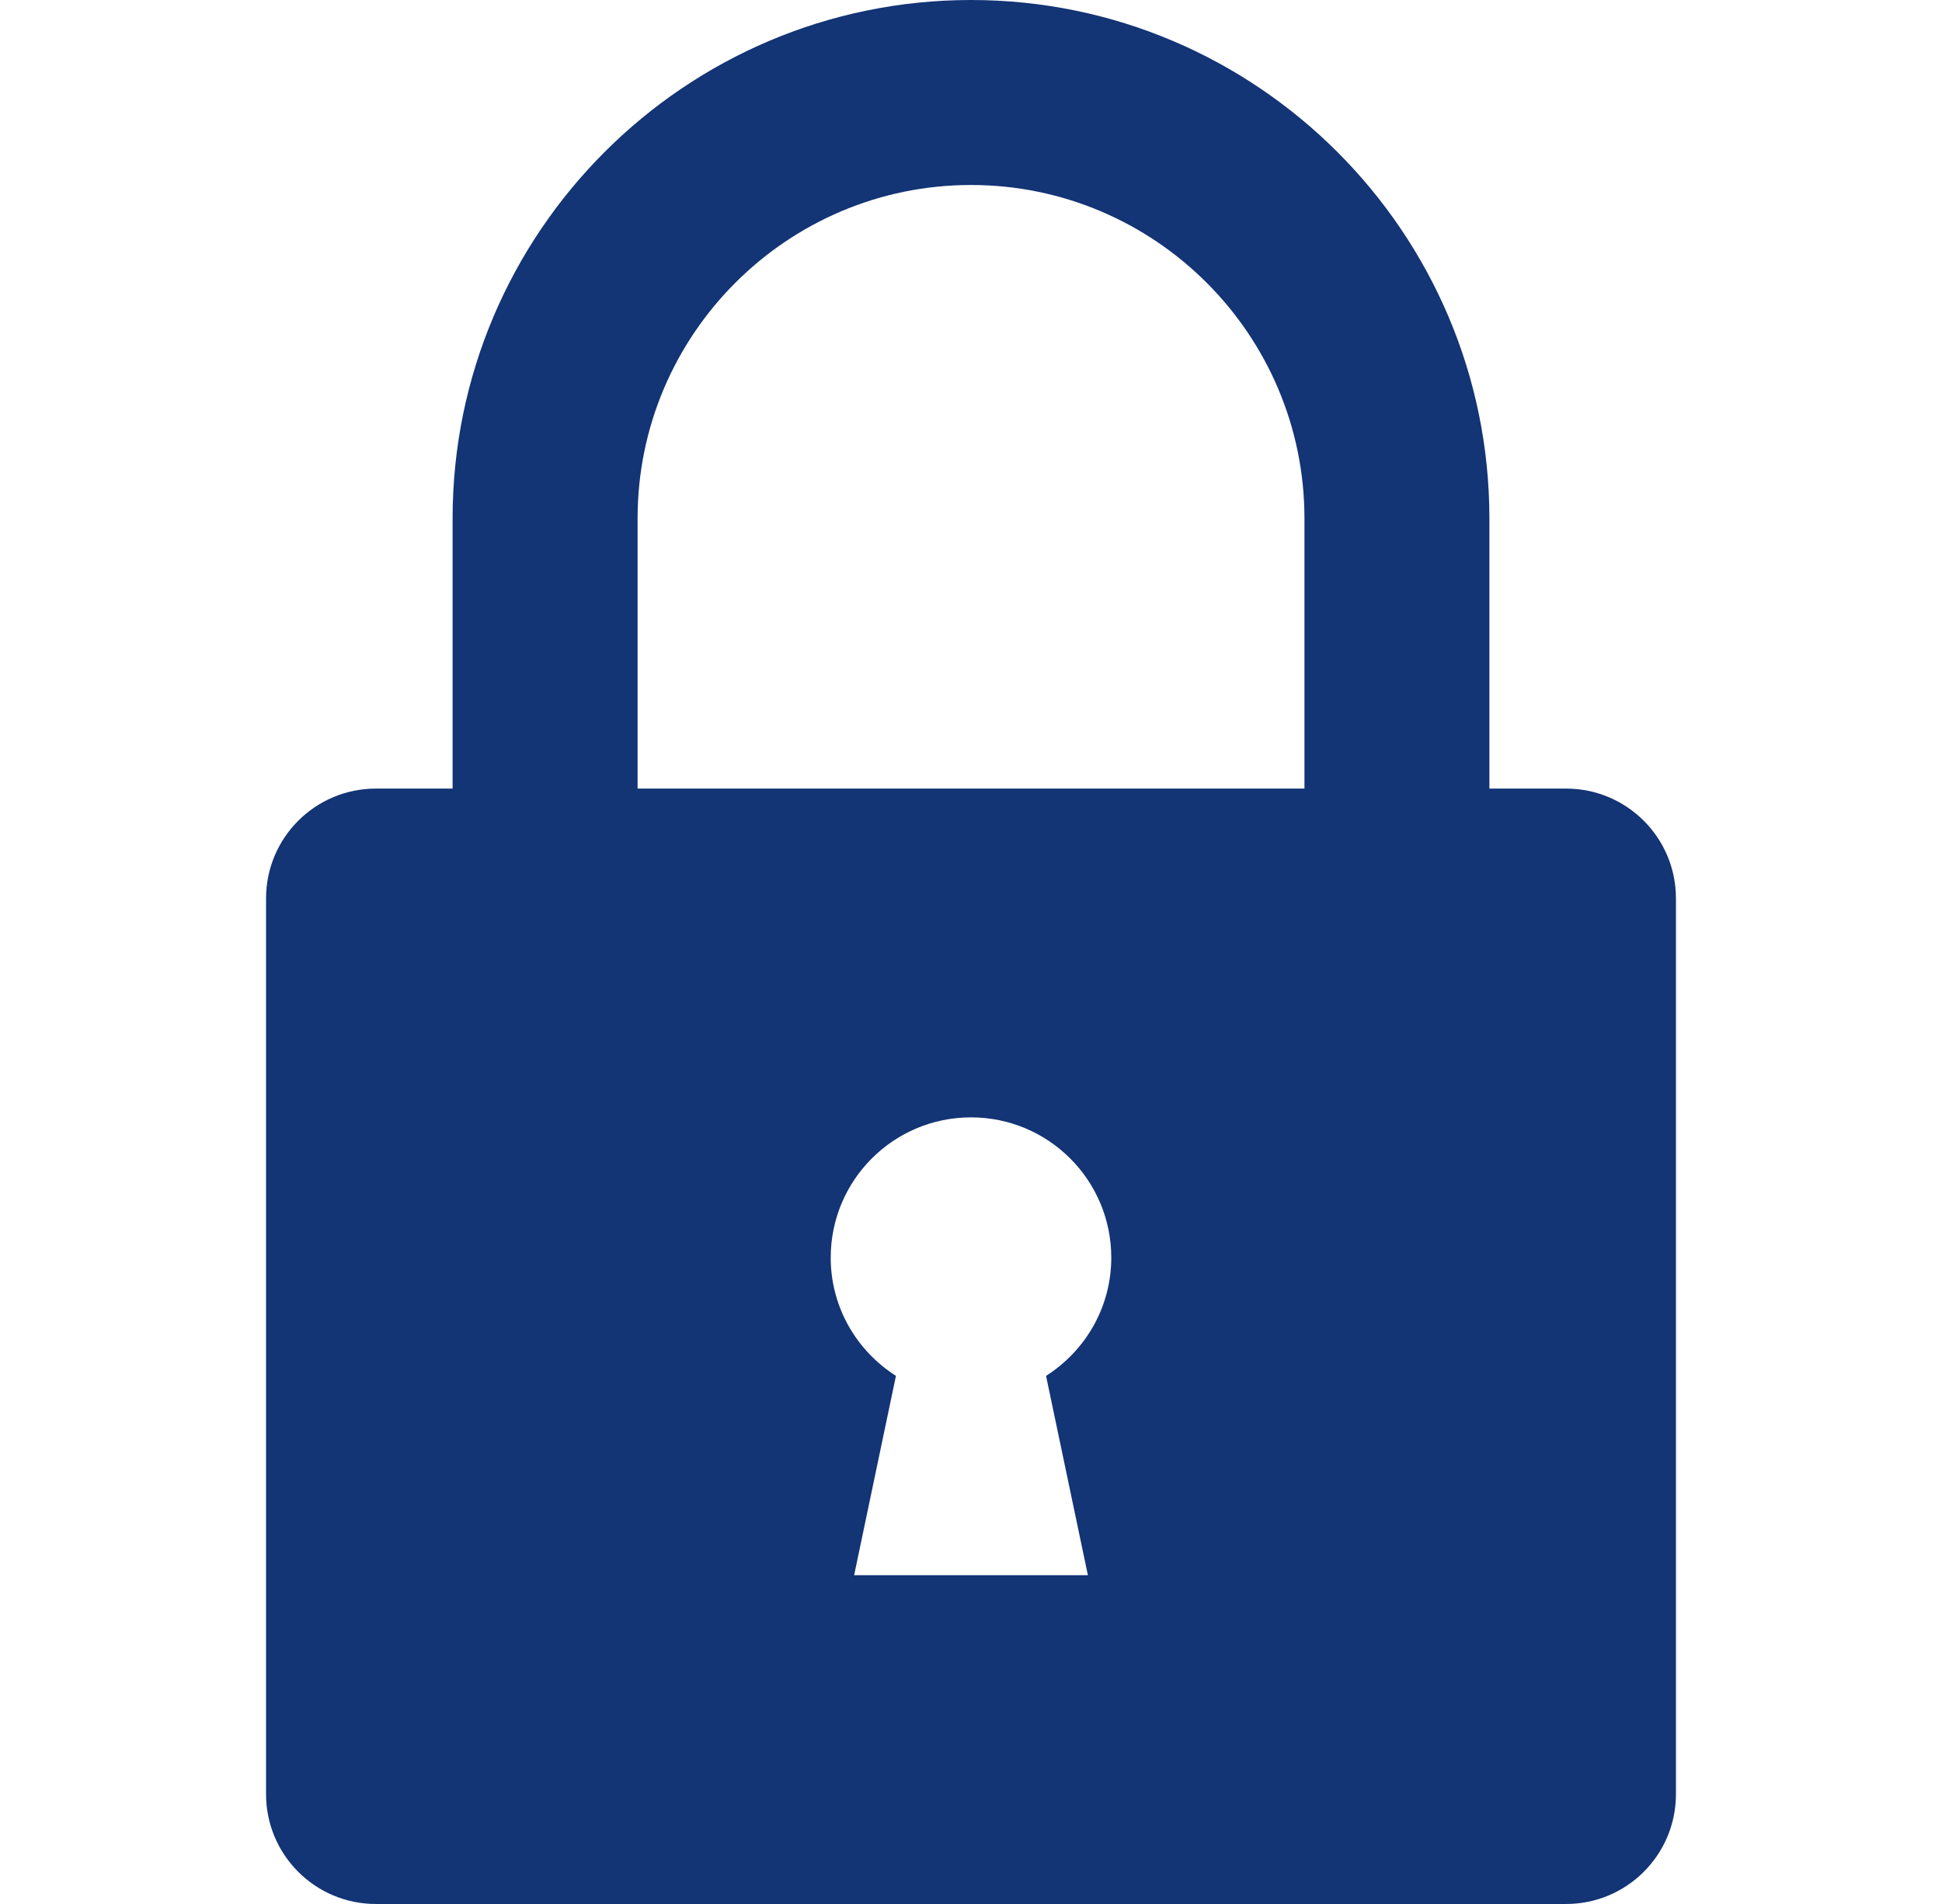 <svg width="51" height="50" viewBox="0 0 51 50" fill="none" xmlns="http://www.w3.org/2000/svg">
<path d="M41.129 20.709H39.115H39.114V13.614C39.114 6.107 33.007 0 25.5 0C17.993 0 11.886 6.107 11.886 13.614V20.709H9.871C8.279 20.709 6.987 22 6.987 23.593V25.347V45.362V47.116C6.987 48.709 8.278 50 9.871 50H25.5H41.129C42.722 50 44.013 48.709 44.013 47.116V45.362V25.347V23.593C44.013 22 42.722 20.709 41.129 20.709ZM28.57 41.366H22.431L23.529 36.131C22.502 35.477 21.816 34.335 21.816 33.027C21.816 30.992 23.465 29.343 25.5 29.343C27.535 29.343 29.184 30.992 29.184 33.027C29.184 34.335 28.498 35.477 27.471 36.131L28.57 41.366ZM34.257 20.709H25.5H16.744H16.744V13.614C16.744 8.786 20.672 4.858 25.5 4.858C30.329 4.858 34.257 8.786 34.257 13.614V20.709Z" fill="#133475"/>
</svg>
